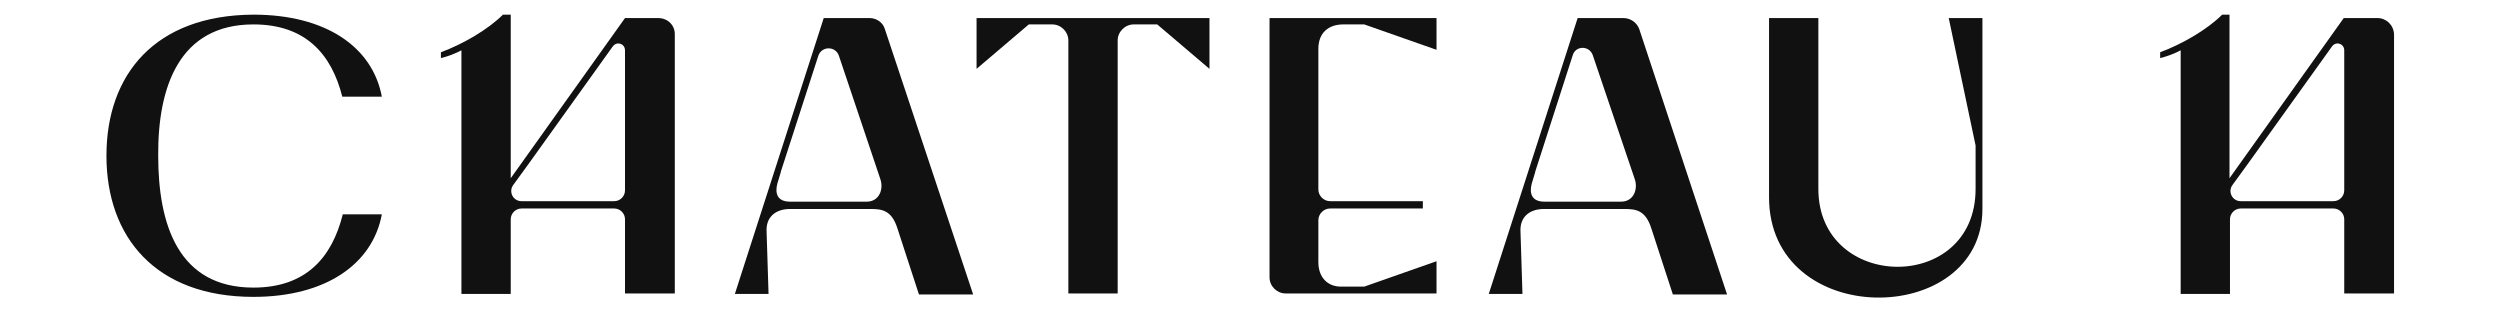 <?xml version="1.0" encoding="utf-8"?>
<!-- Generator: Adobe Illustrator 28.1.0, SVG Export Plug-In . SVG Version: 6.00 Build 0)  -->
<svg version="1.1" id="Calque_1" xmlns="http://www.w3.org/2000/svg" xmlns:xlink="http://www.w3.org/1999/xlink" x="0px" y="0px"
	 viewBox="0 0 512 67.8" style="enable-background:new 0 0 512 67.8;" xml:space="preserve">
<style type="text/css">
	.st0{fill:#111111;}
</style>
<g>
	<g>
		<path class="st0" d="M51.9,5c10.7,0,16,6.1,18.2,14.8h8.1C76.3,9.6,66.7,3,51.9,3C31.8,3.1,21.8,15.2,21.8,31.9
			s10.1,28.9,30.1,28.9c14.8,0,24.4-6.7,26.3-16.9h-8c-2.2,8.8-7.5,15-18.3,15c-15.4,0-19.5-12.9-19.5-27C32.3,17.8,36.7,5,51.9,5z"
			/>
		<path class="st0" d="M200,14.1L210.7,5h4.8c1.8,0,3.3,1.5,3.3,3.3v51.8h10.1V8.3c0-1.8,1.5-3.3,3.3-3.3h4.8l10.7,9.1V3.7H200V14.1
			z"/>
		<path class="st0" d="M260,56.8c0,1.8,1.5,3.3,3.3,3.3h30.9v-6.6l-14.8,5.2h-4.8c-2.7,0-4.6-1.9-4.6-5v-8.6c0-1.3,1.1-2.4,2.4-2.4
			h19v-1.5h-19c-1.3,0-2.4-1.1-2.4-2.4V10c0-3.3,2.1-5,5.1-5h4.3l14.8,5.2V3.7H260V56.8z"/>
		<path class="st0" d="M404.6,29.8v8.9c0,21.5-32.2,21-32.2,0v-35h-10.1v36.6c-0.1,27.3,43.7,26.9,43.7,2.5V3.7h-6.9L404.6,29.8z"/>
		<path class="st0" d="M332.5,3.7h-9.4l-18.2,56.5h6.9l-0.4-12.7c-0.2-3.1,1.9-4.7,4.8-4.7h16.4c2.4,0,4.4,0.2,5.6,4l4.4,13.5h11.1
			l-18-54.4C335.2,4.6,333.9,3.7,332.5,3.7z M332,41.3h-15.7c-2.7,0-3.1-1.8-2.6-3.7l0.7-2.3v-0.1l7.7-23.9c0.6-2,3.4-2,4.1,0
			l8.4,24.8l0.2,0.6C335.5,38.7,334.6,41.3,332,41.3z"/>
		<path class="st0" d="M178.1,3.7h-9.4l-18.2,56.5h6.9L157,47.5c-0.2-3.1,1.9-4.7,4.8-4.7h16.4c2.4,0,4.4,0.2,5.6,4l4.4,13.5h11.1
			L181.2,5.9C180.8,4.6,179.5,3.7,178.1,3.7z M177.5,41.3h-15.7c-2.7,0-3.1-1.8-2.6-3.7l0.7-2.3v-0.1l7.7-23.8c0.7-2,3.5-2,4.2,0
			l8.3,24.7l0.2,0.6C181,38.7,180.1,41.3,177.5,41.3z"/>
		<path class="st0" d="M486.9,3.7H480l-23.4,32.8V3h-1.5c-3,3-8.1,6-12.7,7.7v1.2c1.6-0.4,3.1-1,4.2-1.6v49.9h10.1V44.9
			c0-1.2,1-2.2,2.2-2.2h19c1.2,0,2.2,1,2.2,2.2v15.2h0.1h10.1V7C490.2,5.1,488.7,3.7,486.9,3.7z M480.1,39c0,1.2-1,2.2-2.2,2.2h-19
			c-1.7,0-2.7-1.9-1.7-3.3l3.2-4.4l17.2-24c0.3-0.4,0.7-0.6,1.1-0.6c0.8,0,1.4,0.6,1.4,1.4V39z"/>
		<path class="st0" d="M134.8,3.7H128l-23.4,32.8V3H103c-3,3-8.1,6-12.7,7.7v1.2c1.6-0.4,3.1-1,4.2-1.6v49.9h10.1V44.9
			c0-1.2,1-2.2,2.2-2.2h19c1.2,0,2.2,1,2.2,2.2v15.2h0.1h10.1V7C138.2,5.1,136.7,3.7,134.8,3.7z M128,39c0,1.2-1,2.2-2.2,2.2h-19
			c-1.7,0-2.7-1.9-1.7-3.3l3.2-4.4l17.2-24c0.3-0.4,0.7-0.6,1.1-0.6c0.8,0,1.4,0.6,1.4,1.4V39z"/>
	</g>
</g>
</svg>
